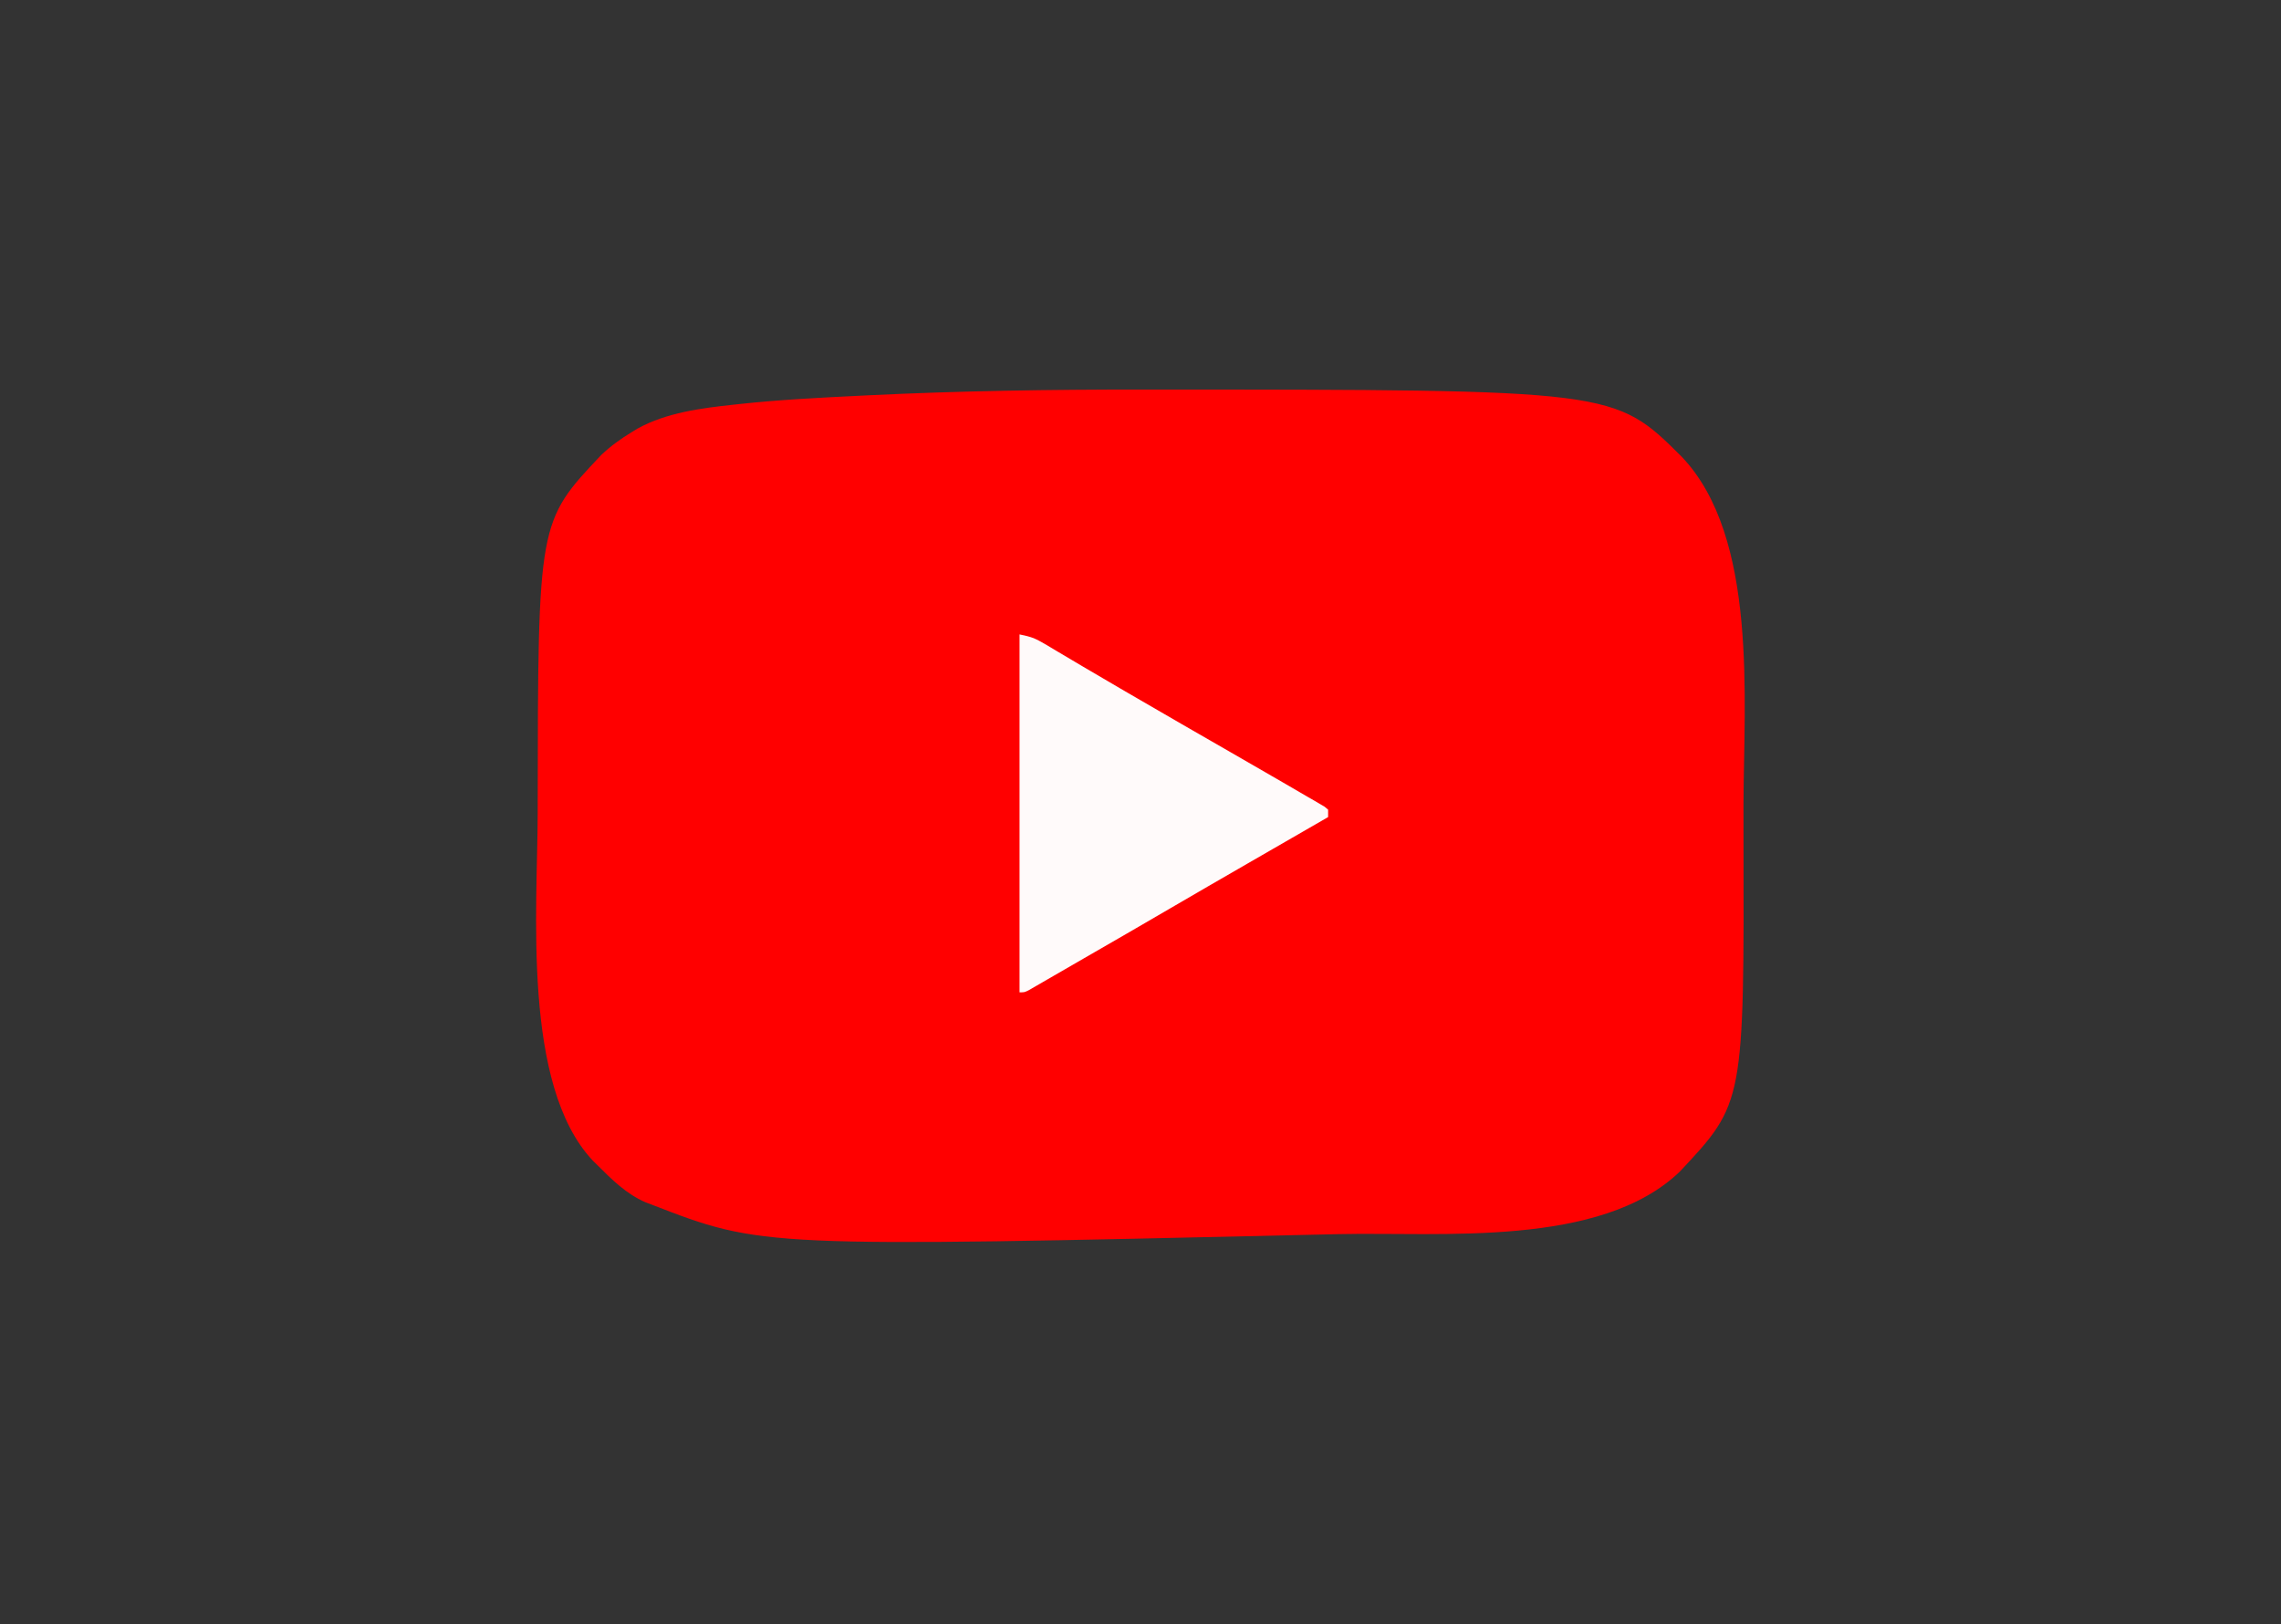 <?xml version="1.0" encoding="UTF-8"?>
<svg version="1.1" xmlns="http://www.w3.org/2000/svg" width="924" height="658">
<rect width="100%" height="100%" fill="#333333" stroke="none"/>
<path d="M0 0 C1.448 0 1.448 0 2.926 0 C191.443 0.03 191.443 0.03 218.773 27.246 C249.725 59.761 243.88 125.892 243.761 167.846 C243.749 171.879 243.756 175.912 243.768 179.945 C244.031 289.005 244.031 289.005 217.98 316.801 C185.889 347.679 121.321 341.228 79.831 342.136 C77.158 342.195 74.484 342.258 71.811 342.32 C-153.812 347.496 -153.812 347.496 -198.5 330.188 C-199.353 329.864 -200.207 329.54 -201.086 329.207 C-208.845 325.817 -214.593 320.086 -220.5 314.188 C-221.121 313.578 -221.743 312.968 -222.383 312.34 C-251.17 281.669 -244.726 210.154 -244.688 171.5 C-244.687 170.449 -244.687 169.399 -244.687 168.316 C-244.552 53.566 -244.552 53.566 -218.918 26.473 C-215.082 22.847 -211.007 19.921 -206.5 17.188 C-205.743 16.726 -204.987 16.265 -204.207 15.789 C-192.546 9.343 -178.371 7.517 -165.312 6.125 C-164.585 6.045 -163.858 5.965 -163.108 5.882 C-146.866 4.124 -130.563 3.301 -114.25 2.5 C-112.411 2.409 -112.411 2.409 -110.535 2.316 C-73.705 0.527 -36.87 -0.02 0 0 Z " fill="#FF0000" transform="translate(462.5,157.812)"/>
<path d="M0 0 C4.305 0.861 6.291 1.522 9.895 3.668 C10.837 4.224 11.78 4.78 12.751 5.353 C14.267 6.261 14.267 6.261 15.812 7.188 C17.988 8.474 20.164 9.761 22.34 11.047 C24.004 12.036 24.004 12.036 25.703 13.045 C30.745 16.035 35.81 18.987 40.875 21.938 C41.86 22.512 42.845 23.087 43.859 23.679 C51.186 27.952 58.527 32.2 65.875 36.438 C66.951 37.058 68.026 37.678 69.135 38.317 C74.66 41.502 80.188 44.683 85.719 47.859 C91.126 50.966 96.526 54.085 101.92 57.214 C103.972 58.404 106.025 59.59 108.08 60.774 C110.935 62.421 113.781 64.083 116.625 65.75 C117.479 66.239 118.333 66.729 119.212 67.233 C119.98 67.687 120.748 68.141 121.539 68.609 C122.211 69.001 122.884 69.392 123.577 69.796 C124.046 70.193 124.516 70.591 125 71 C125 71.99 125 72.98 125 74 C122.359 75.524 119.718 77.047 117.078 78.571 C114.743 79.917 112.409 81.264 110.075 82.611 C104.16 86.024 98.245 89.435 92.328 92.844 C81.87 98.87 71.421 104.911 61 111 C49.409 117.772 37.788 124.492 26.151 131.185 C23.018 132.989 19.89 134.801 16.762 136.613 C14.841 137.722 12.921 138.83 11 139.938 C10.115 140.452 9.231 140.966 8.32 141.497 C7.513 141.96 6.706 142.424 5.875 142.902 C5.171 143.31 4.467 143.717 3.742 144.136 C2 145 2 145 0 145 C0 97.15 0 49.3 0 0 Z " fill="#FFFAFA" transform="translate(413,257)"/>
</svg>
